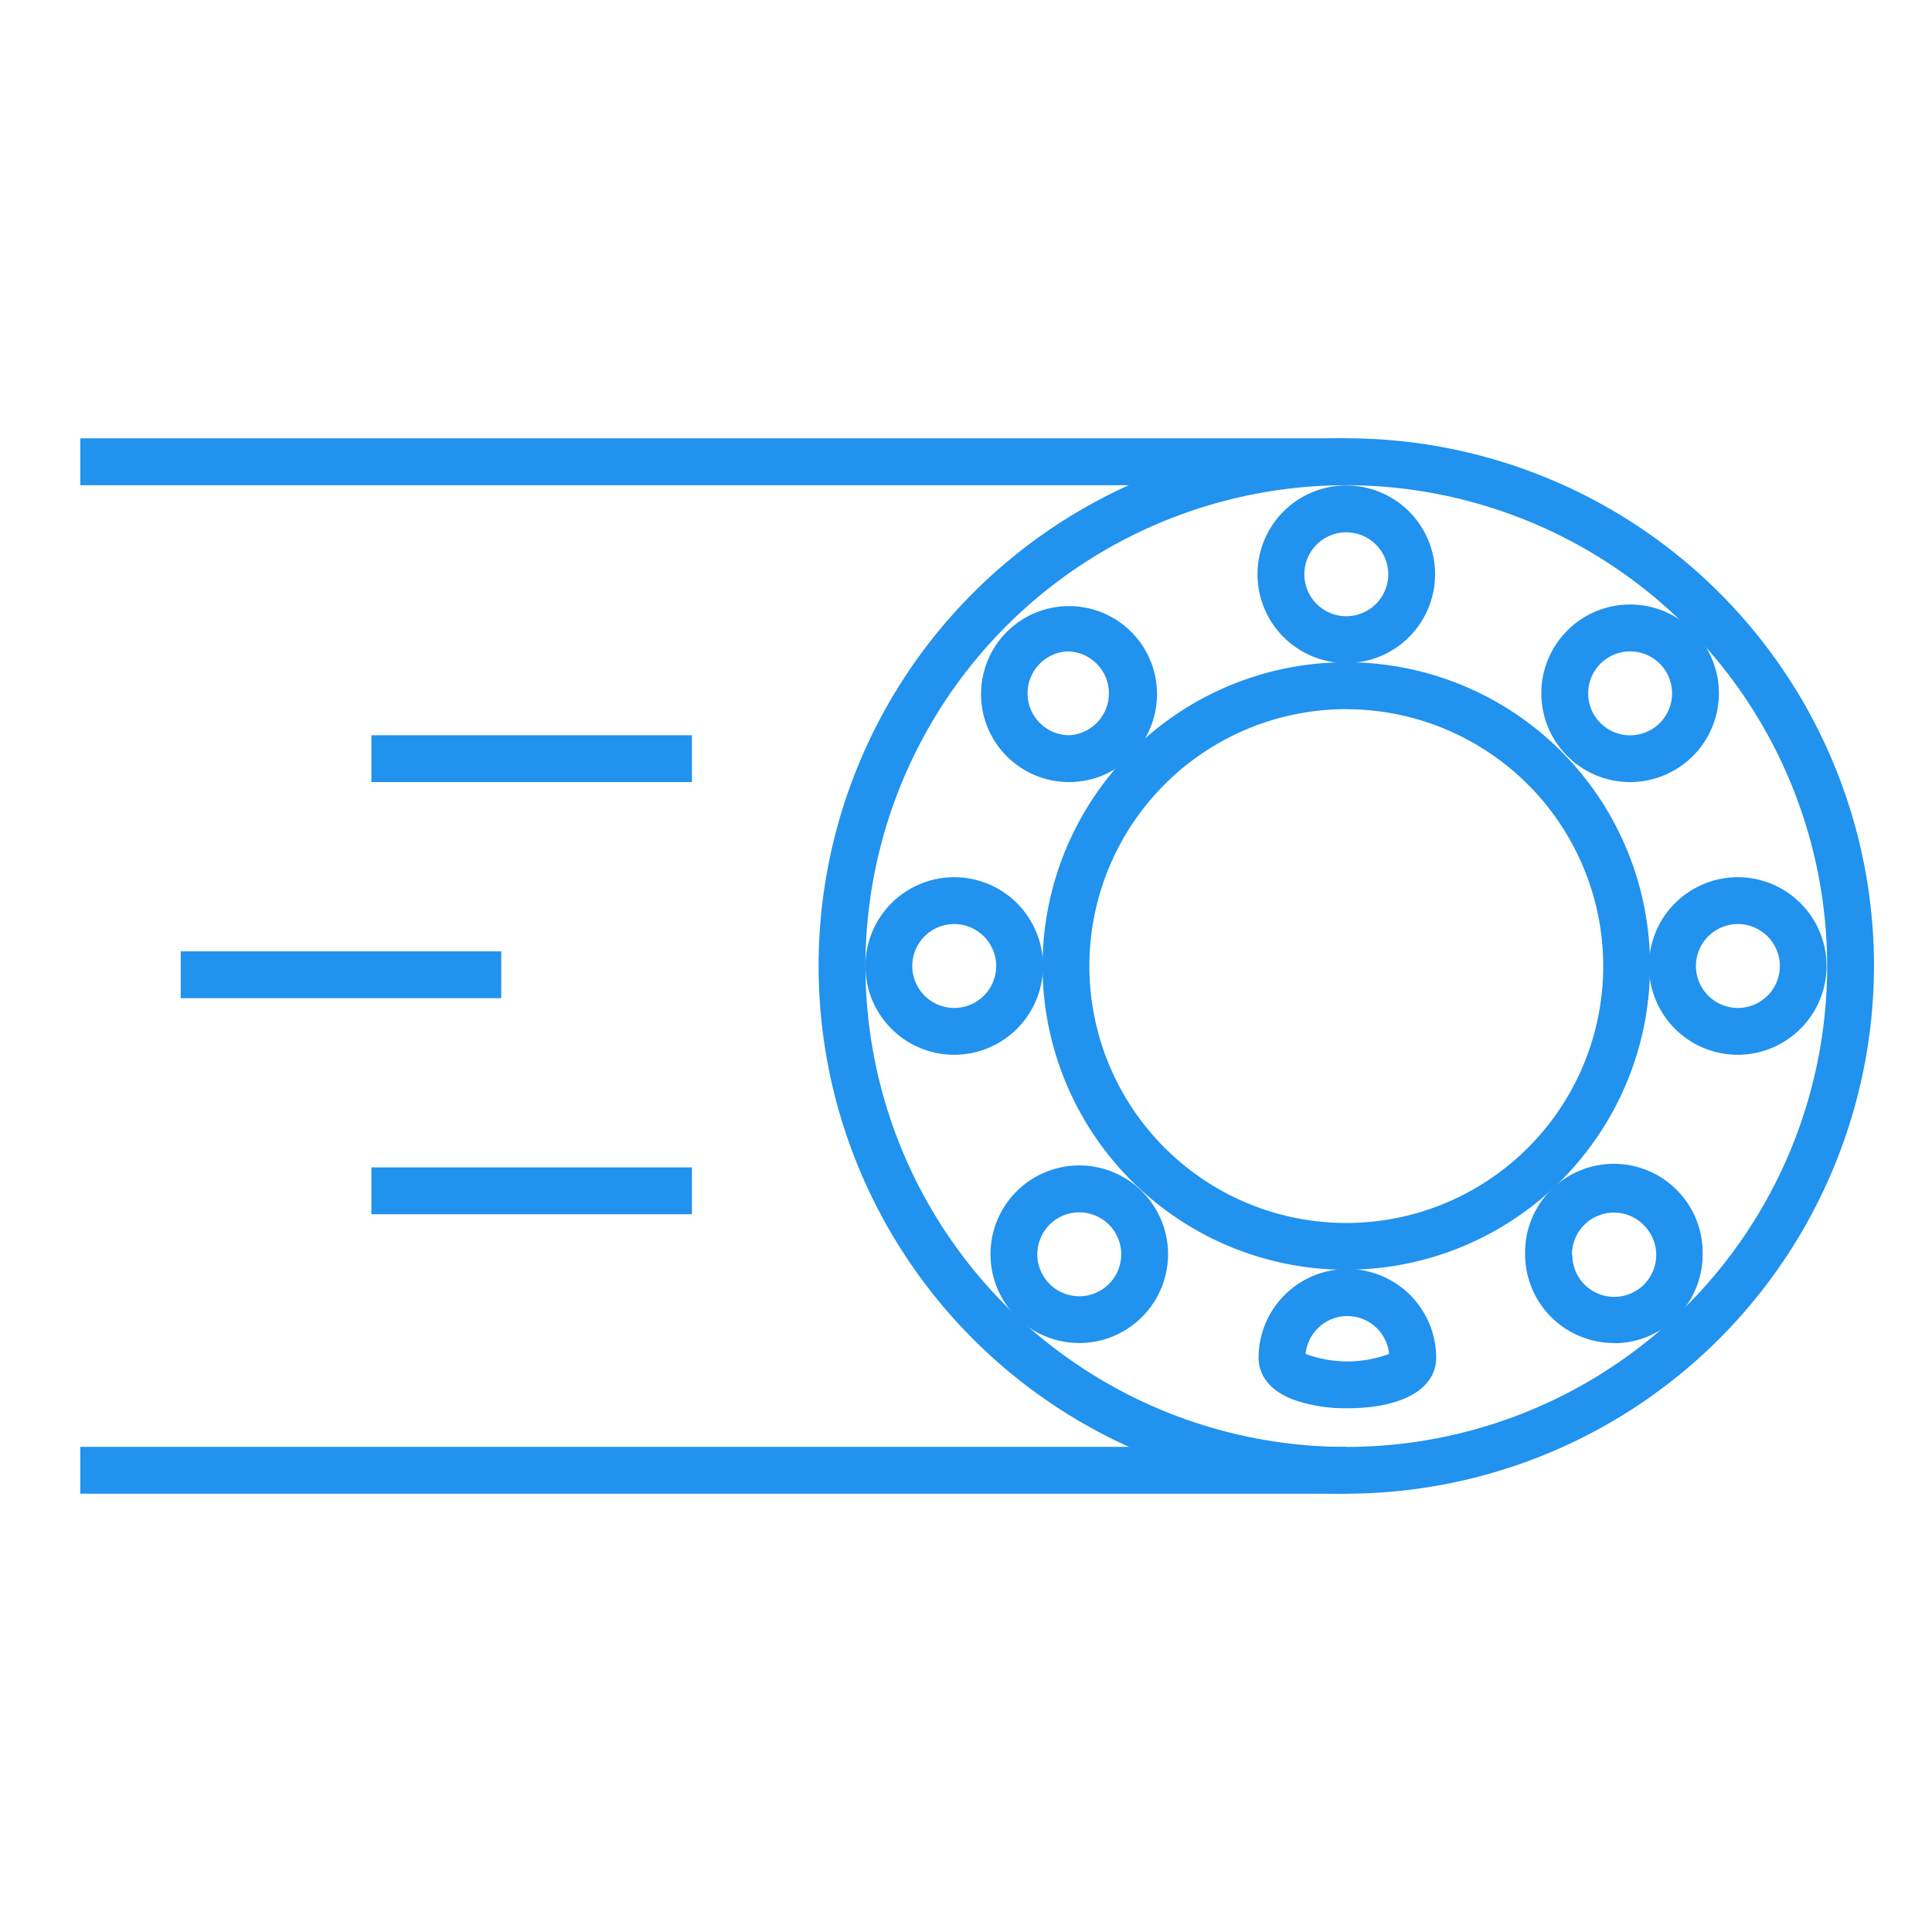 <?xml version="1.0" encoding="UTF-8"?> <svg xmlns="http://www.w3.org/2000/svg" viewBox="0 0 288.76 288.76"> <defs> <style>.cls-1{fill:none;}.cls-2{fill:#2192ee;}</style> </defs> <title>Ресурс 34</title> <g id="Слой_2" data-name="Слой 2"> <g id="Слой_1-2" data-name="Слой 1"> <rect class="cls-1" width="288.76" height="288.76"></rect> <path class="cls-2" d="M201.22,223.25a78.87,78.87,0,1,1,78.87-78.87A79,79,0,0,1,201.22,223.25Zm0-150.73a71.87,71.87,0,1,0,71.87,71.86A71.95,71.95,0,0,0,201.22,72.52Z"></path> <path class="cls-2" d="M201.22,189.78a45.4,45.4,0,1,1,45.4-45.4A45.45,45.45,0,0,1,201.22,189.78Zm0-83.79a38.4,38.4,0,1,0,38.4,38.39A38.43,38.43,0,0,0,201.22,106Z"></path> <path class="cls-2" d="M201.22,99.1a13.27,13.27,0,1,1,13.27-13.27A13.28,13.28,0,0,1,201.22,99.1Zm0-19.54a6.27,6.27,0,1,0,6.27,6.27A6.28,6.28,0,0,0,201.22,79.56Z"></path> <path class="cls-2" d="M201.38,210.48a23.49,23.49,0,0,1-7.92-1.23c-4.65-1.71-5.35-4.69-5.35-6.31a13.27,13.27,0,1,1,26.54,0C214.65,207.59,209.56,210.48,201.38,210.48Zm-6.24-8.12a17.94,17.94,0,0,0,12.48,0,6.27,6.27,0,0,0-12.48,0Z"></path> <path class="cls-2" d="M161.31,200.73a13.27,13.27,0,1,1,13.27-13.26A13.29,13.29,0,0,1,161.31,200.73Zm0-19.53a6.27,6.27,0,1,0,6.27,6.27A6.27,6.27,0,0,0,161.31,181.2Z"></path> <path class="cls-2" d="M142.62,157.65a13.27,13.27,0,1,1,13.27-13.27A13.28,13.28,0,0,1,142.62,157.65Zm0-19.54a6.27,6.27,0,1,0,6.27,6.27A6.29,6.29,0,0,0,142.62,138.11Z"></path> <path class="cls-2" d="M259.75,157.65A13.27,13.27,0,1,1,273,144.38,13.29,13.29,0,0,1,259.75,157.65Zm0-19.54a6.27,6.27,0,1,0,6.27,6.27A6.29,6.29,0,0,0,259.75,138.11Z"></path> <path class="cls-2" d="M243.64,116.89a13.27,13.27,0,1,1,13.27-13.27A13.28,13.28,0,0,1,243.64,116.89Zm0-19.53a6.27,6.27,0,1,0,6.27,6.26A6.27,6.27,0,0,0,243.64,97.36Z"></path> <path class="cls-2" d="M241.21,200.73a13.28,13.28,0,0,1-13.26-13h0a13.27,13.27,0,1,1,26.53-.47,13.27,13.27,0,0,1-13,13.5ZM235,187.58A6.27,6.27,0,1,0,245.57,183a6.18,6.18,0,0,0-4.46-1.76,6.27,6.27,0,0,0-6.16,6.38Z"></path> <path class="cls-2" d="M159.66,116.89a13.15,13.15,0,1,1,.24,0Zm0-19.53h-.11a6.27,6.27,0,0,0,.11,12.53h.11a6.27,6.27,0,0,0-.11-12.53Z"></path> <rect class="cls-2" x="12" y="216.25" width="189.22" height="7"></rect> <rect class="cls-2" x="55.51" y="174.48" width="47.91" height="7"></rect> <rect class="cls-2" x="55.51" y="109.89" width="47.91" height="7"></rect> <rect class="cls-2" x="27.01" y="142.19" width="47.91" height="7"></rect> <rect class="cls-2" x="12" y="65.52" width="189.22" height="7"></rect> </g> </g> </svg> 